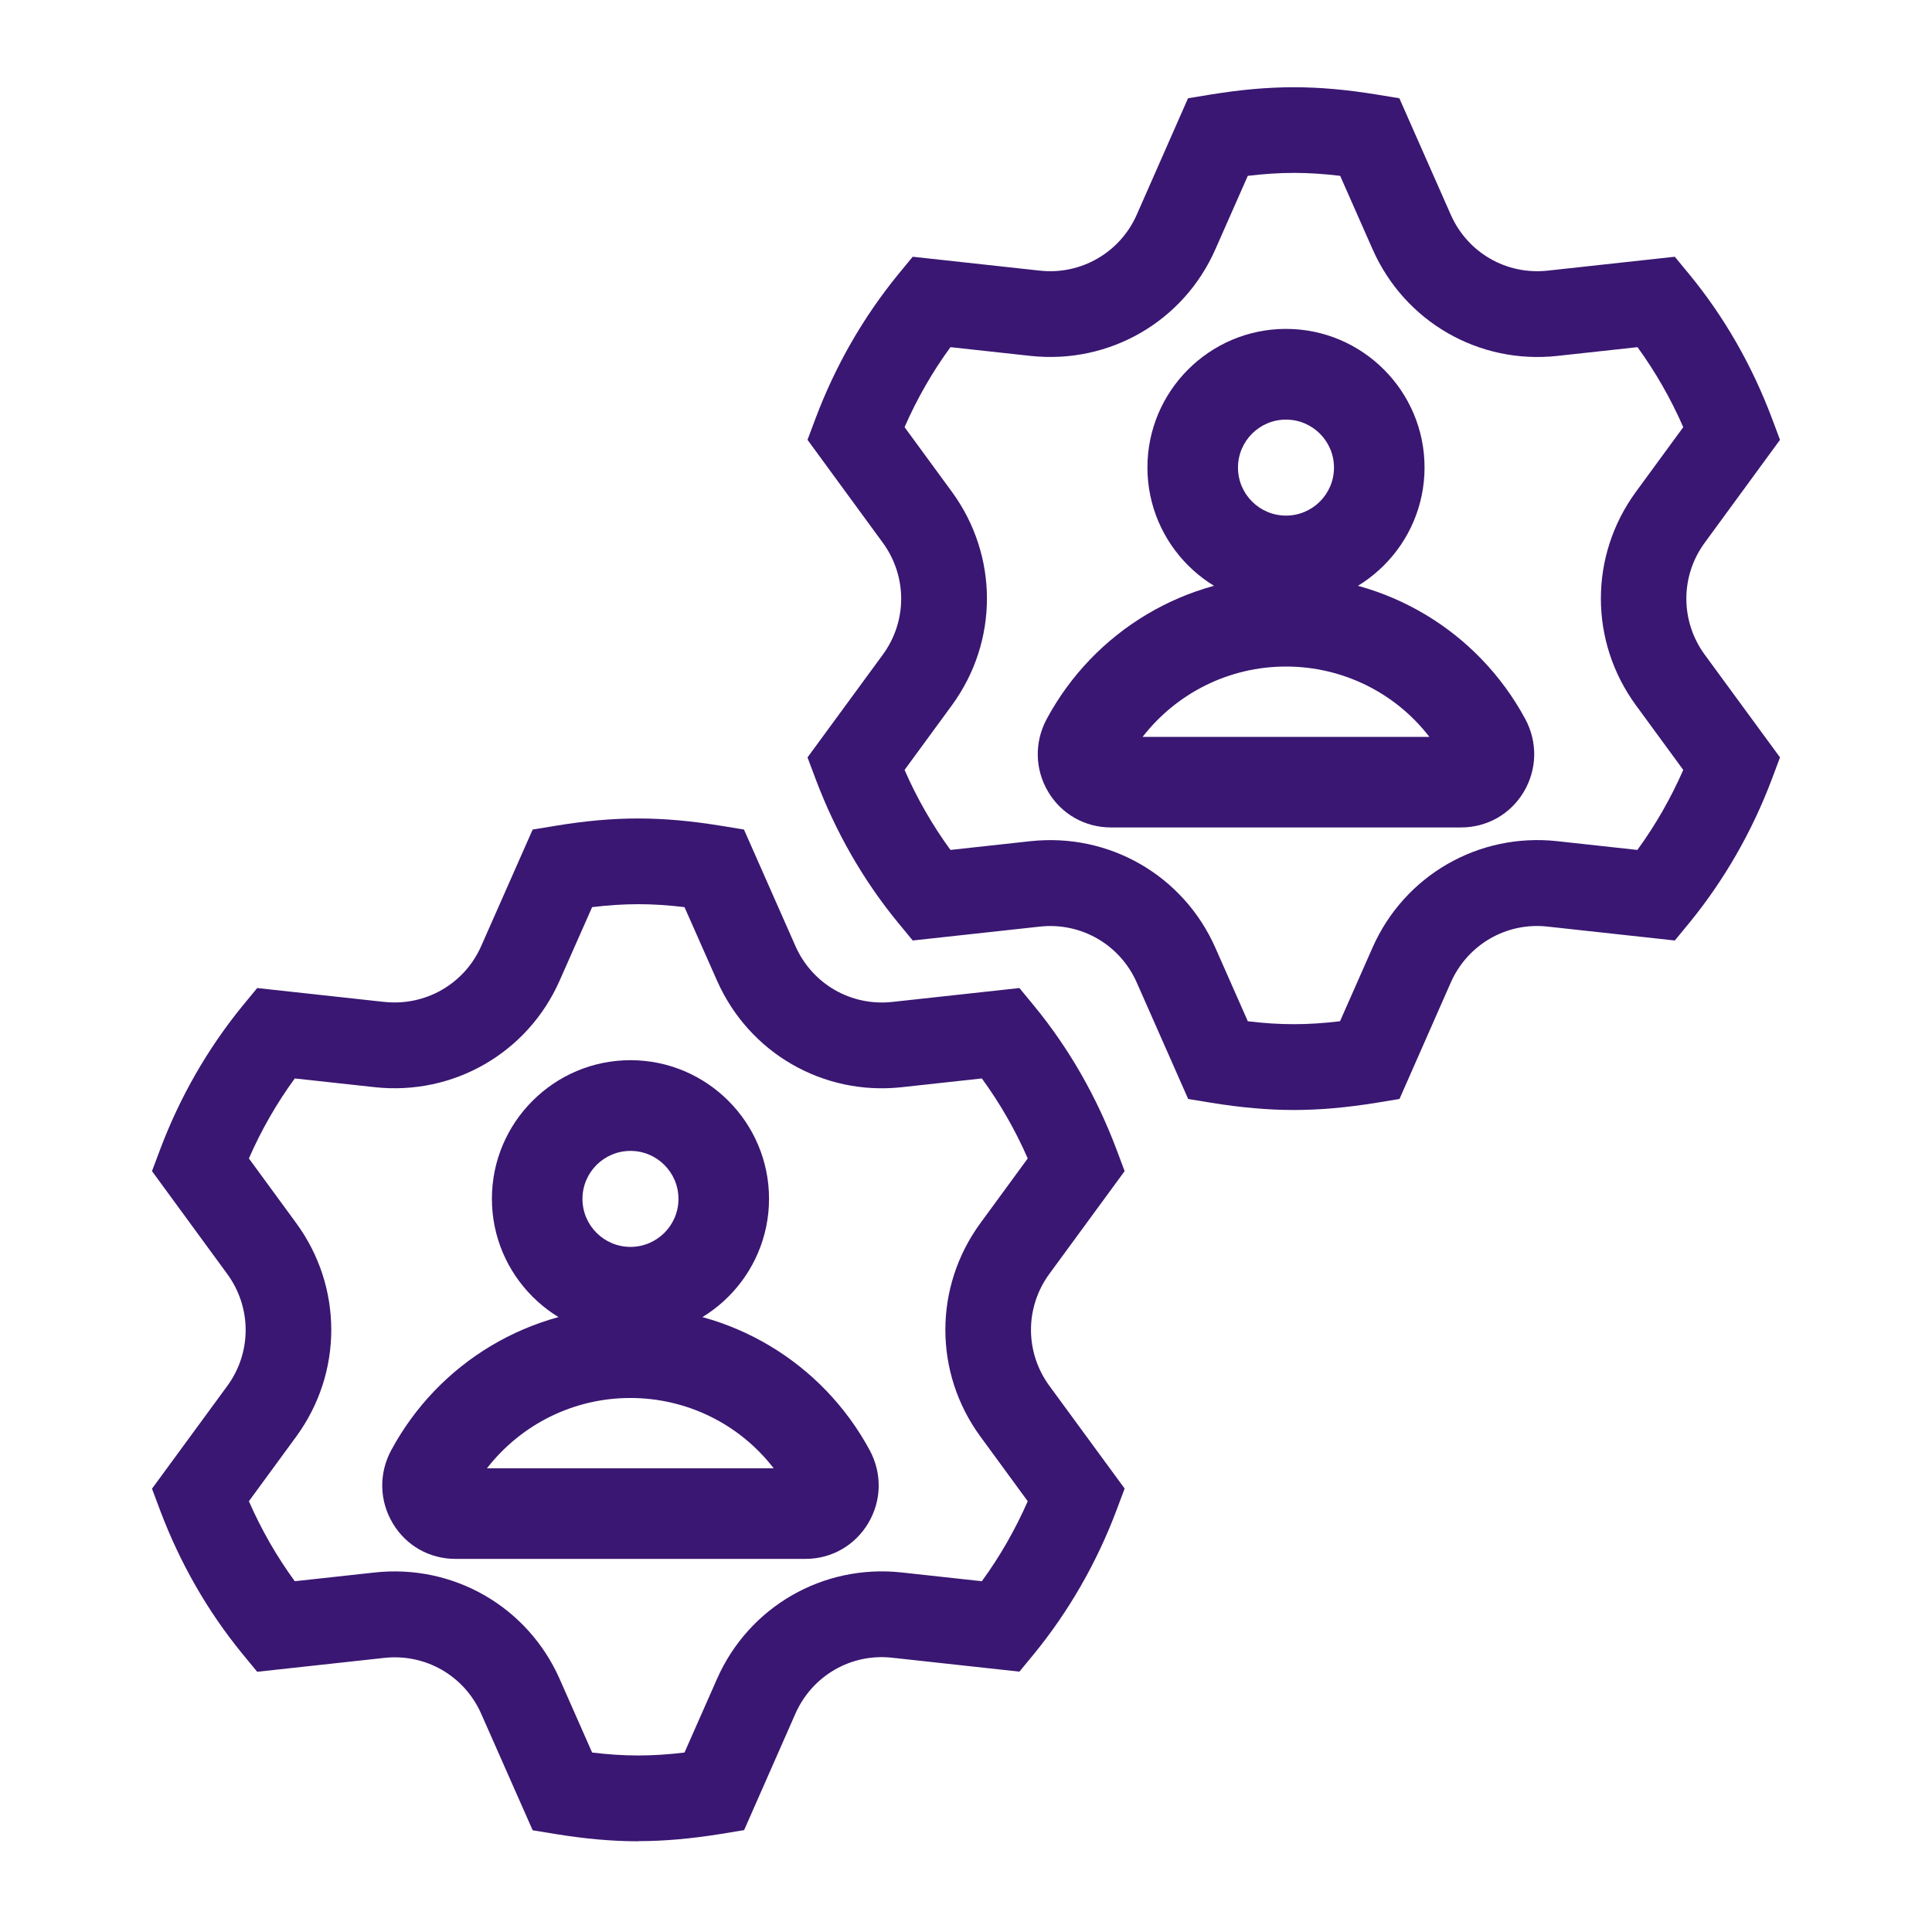 <?xml version="1.0" encoding="UTF-8"?> <svg xmlns="http://www.w3.org/2000/svg" id="User__x2F__Partner__x2F__Support" viewBox="0 0 128 128"><defs><style>.cls-1{fill:#3a1772;}</style></defs><path class="cls-1" d="M41.77,88.6c-5.06,0-9.18-4.12-9.18-9.18s4.12-9.18,9.18-9.18,9.18,4.12,9.18,9.18-4.12,9.18-9.18,9.18ZM41.77,76.25c-1.75,0-3.18,1.42-3.18,3.18s1.43,3.18,3.18,3.18,3.18-1.42,3.18-3.18-1.43-3.18-3.18-3.18Z"></path><path class="cls-1" d="M53.37,103.28h-23.2c-1.72,0-3.27-.88-4.15-2.36-.89-1.49-.93-3.3-.1-4.84,3.15-5.84,9.22-9.46,15.85-9.46s12.7,3.63,15.85,9.46c.83,1.54.79,3.35-.1,4.84-.88,1.47-2.43,2.36-4.15,2.36ZM32.27,97.28h18.99c-2.25-2.92-5.74-4.66-9.5-4.66s-7.24,1.75-9.5,4.66Z"></path><path class="cls-1" d="M42.29,121.99c-1.71,0-3.51-.16-5.48-.48l-1.52-.25-3.41-7.72c-1.11-2.51-3.68-4-6.42-3.7l-8.42.92-.98-1.19c-2.3-2.81-4.13-6-5.45-9.5l-.54-1.44,4.99-6.81c1.62-2.21,1.62-5.19,0-7.41l-4.99-6.82.54-1.44c1.32-3.5,3.16-6.69,5.45-9.5l.98-1.19,8.42.92c2.73.29,5.31-1.19,6.42-3.7l3.41-7.72,1.52-.25c3.96-.65,7.01-.64,10.96,0l1.52.25,3.41,7.72c1.11,2.51,3.68,4,6.42,3.7l8.42-.92.98,1.19c2.3,2.8,4.13,6,5.45,9.5l.54,1.44-4.99,6.81c-1.62,2.22-1.62,5.19,0,7.41l4.99,6.81-.54,1.44c-1.32,3.5-3.16,6.69-5.45,9.5l-.98,1.19-8.42-.92c-2.73-.31-5.31,1.19-6.42,3.7l-3.4,7.72-1.52.25c-1.98.32-3.77.48-5.48.48ZM39.23,116.11c2.16.26,3.95.26,6.12,0l2.15-4.87c2.11-4.79,7.03-7.63,12.24-7.06l5.31.58c1.19-1.63,2.21-3.41,3.04-5.3l-3.14-4.29c-3.09-4.23-3.09-9.9,0-14.13l3.14-4.29c-.83-1.9-1.85-3.67-3.04-5.3l-5.31.58c-5.21.57-10.12-2.27-12.24-7.07l-2.15-4.86c-2.16-.26-3.95-.26-6.12,0l-2.15,4.86c-2.11,4.79-7.03,7.63-12.24,7.07l-5.31-.58c-1.19,1.63-2.21,3.4-3.04,5.3l3.14,4.29c3.09,4.23,3.09,9.9,0,14.13l-3.14,4.29c.83,1.9,1.85,3.67,3.04,5.3l5.31-.58c5.21-.56,10.12,2.27,12.24,7.06l2.15,4.87Z"></path><path class="cls-1" d="M85.2,40.15c-5.06,0-9.18-4.12-9.18-9.18s4.12-9.18,9.18-9.18,9.18,4.12,9.18,9.18-4.12,9.18-9.18,9.18ZM85.2,27.8c-1.75,0-3.18,1.42-3.18,3.18s1.43,3.18,3.18,3.18,3.18-1.42,3.18-3.18-1.43-3.18-3.18-3.18Z"></path><path class="cls-1" d="M96.8,54.82h-23.2c-1.72,0-3.27-.88-4.15-2.35-.89-1.49-.93-3.3-.1-4.84,3.15-5.84,9.22-9.46,15.85-9.46s12.7,3.63,15.85,9.46c.83,1.54.79,3.35-.1,4.84-.88,1.47-2.43,2.35-4.15,2.35ZM75.71,48.82h18.99c-2.25-2.92-5.74-4.66-9.5-4.66s-7.24,1.75-9.5,4.66Z"></path><path class="cls-1" d="M85.72,73.54c-1.71,0-3.51-.16-5.48-.48l-1.52-.25-3.41-7.72c-1.11-2.51-3.69-4-6.42-3.7l-8.42.92-.98-1.19c-2.3-2.8-4.13-6-5.45-9.5l-.54-1.44,4.99-6.81c1.62-2.21,1.62-5.19,0-7.41l-4.99-6.82.54-1.44c1.32-3.5,3.16-6.69,5.45-9.5l.98-1.19,8.42.92c2.72.3,5.31-1.19,6.42-3.7l3.4-7.72,1.52-.25c3.96-.64,7.01-.64,10.96,0l1.52.25,3.41,7.72c1.11,2.51,3.68,4,6.42,3.7l8.42-.92.98,1.19c2.3,2.8,4.13,6,5.45,9.5l.54,1.44-4.99,6.82c-1.62,2.21-1.62,5.19,0,7.41l4.99,6.81-.54,1.44c-1.32,3.5-3.16,6.69-5.45,9.5l-.98,1.19-8.42-.92c-2.73-.31-5.31,1.19-6.42,3.7l-3.4,7.72-1.52.25c-1.98.32-3.77.48-5.48.48ZM82.66,67.66c2.16.26,3.95.26,6.12,0l2.15-4.87c2.11-4.79,7.03-7.63,12.24-7.06l5.31.58c1.19-1.63,2.21-3.41,3.04-5.3l-3.14-4.29c-3.09-4.23-3.09-9.9,0-14.13l3.14-4.29c-.83-1.9-1.85-3.67-3.03-5.3l-5.31.58c-5.21.57-10.12-2.27-12.24-7.06l-2.15-4.87c-2.16-.26-3.95-.26-6.12,0l-2.15,4.87c-2.11,4.79-7.03,7.62-12.24,7.06l-5.31-.58c-1.19,1.63-2.21,3.4-3.04,5.3l3.14,4.29c3.09,4.23,3.09,9.9,0,14.13l-3.14,4.29c.83,1.9,1.85,3.67,3.04,5.3l5.31-.58c5.21-.56,10.12,2.27,12.24,7.06l2.15,4.87Z"></path></svg> 